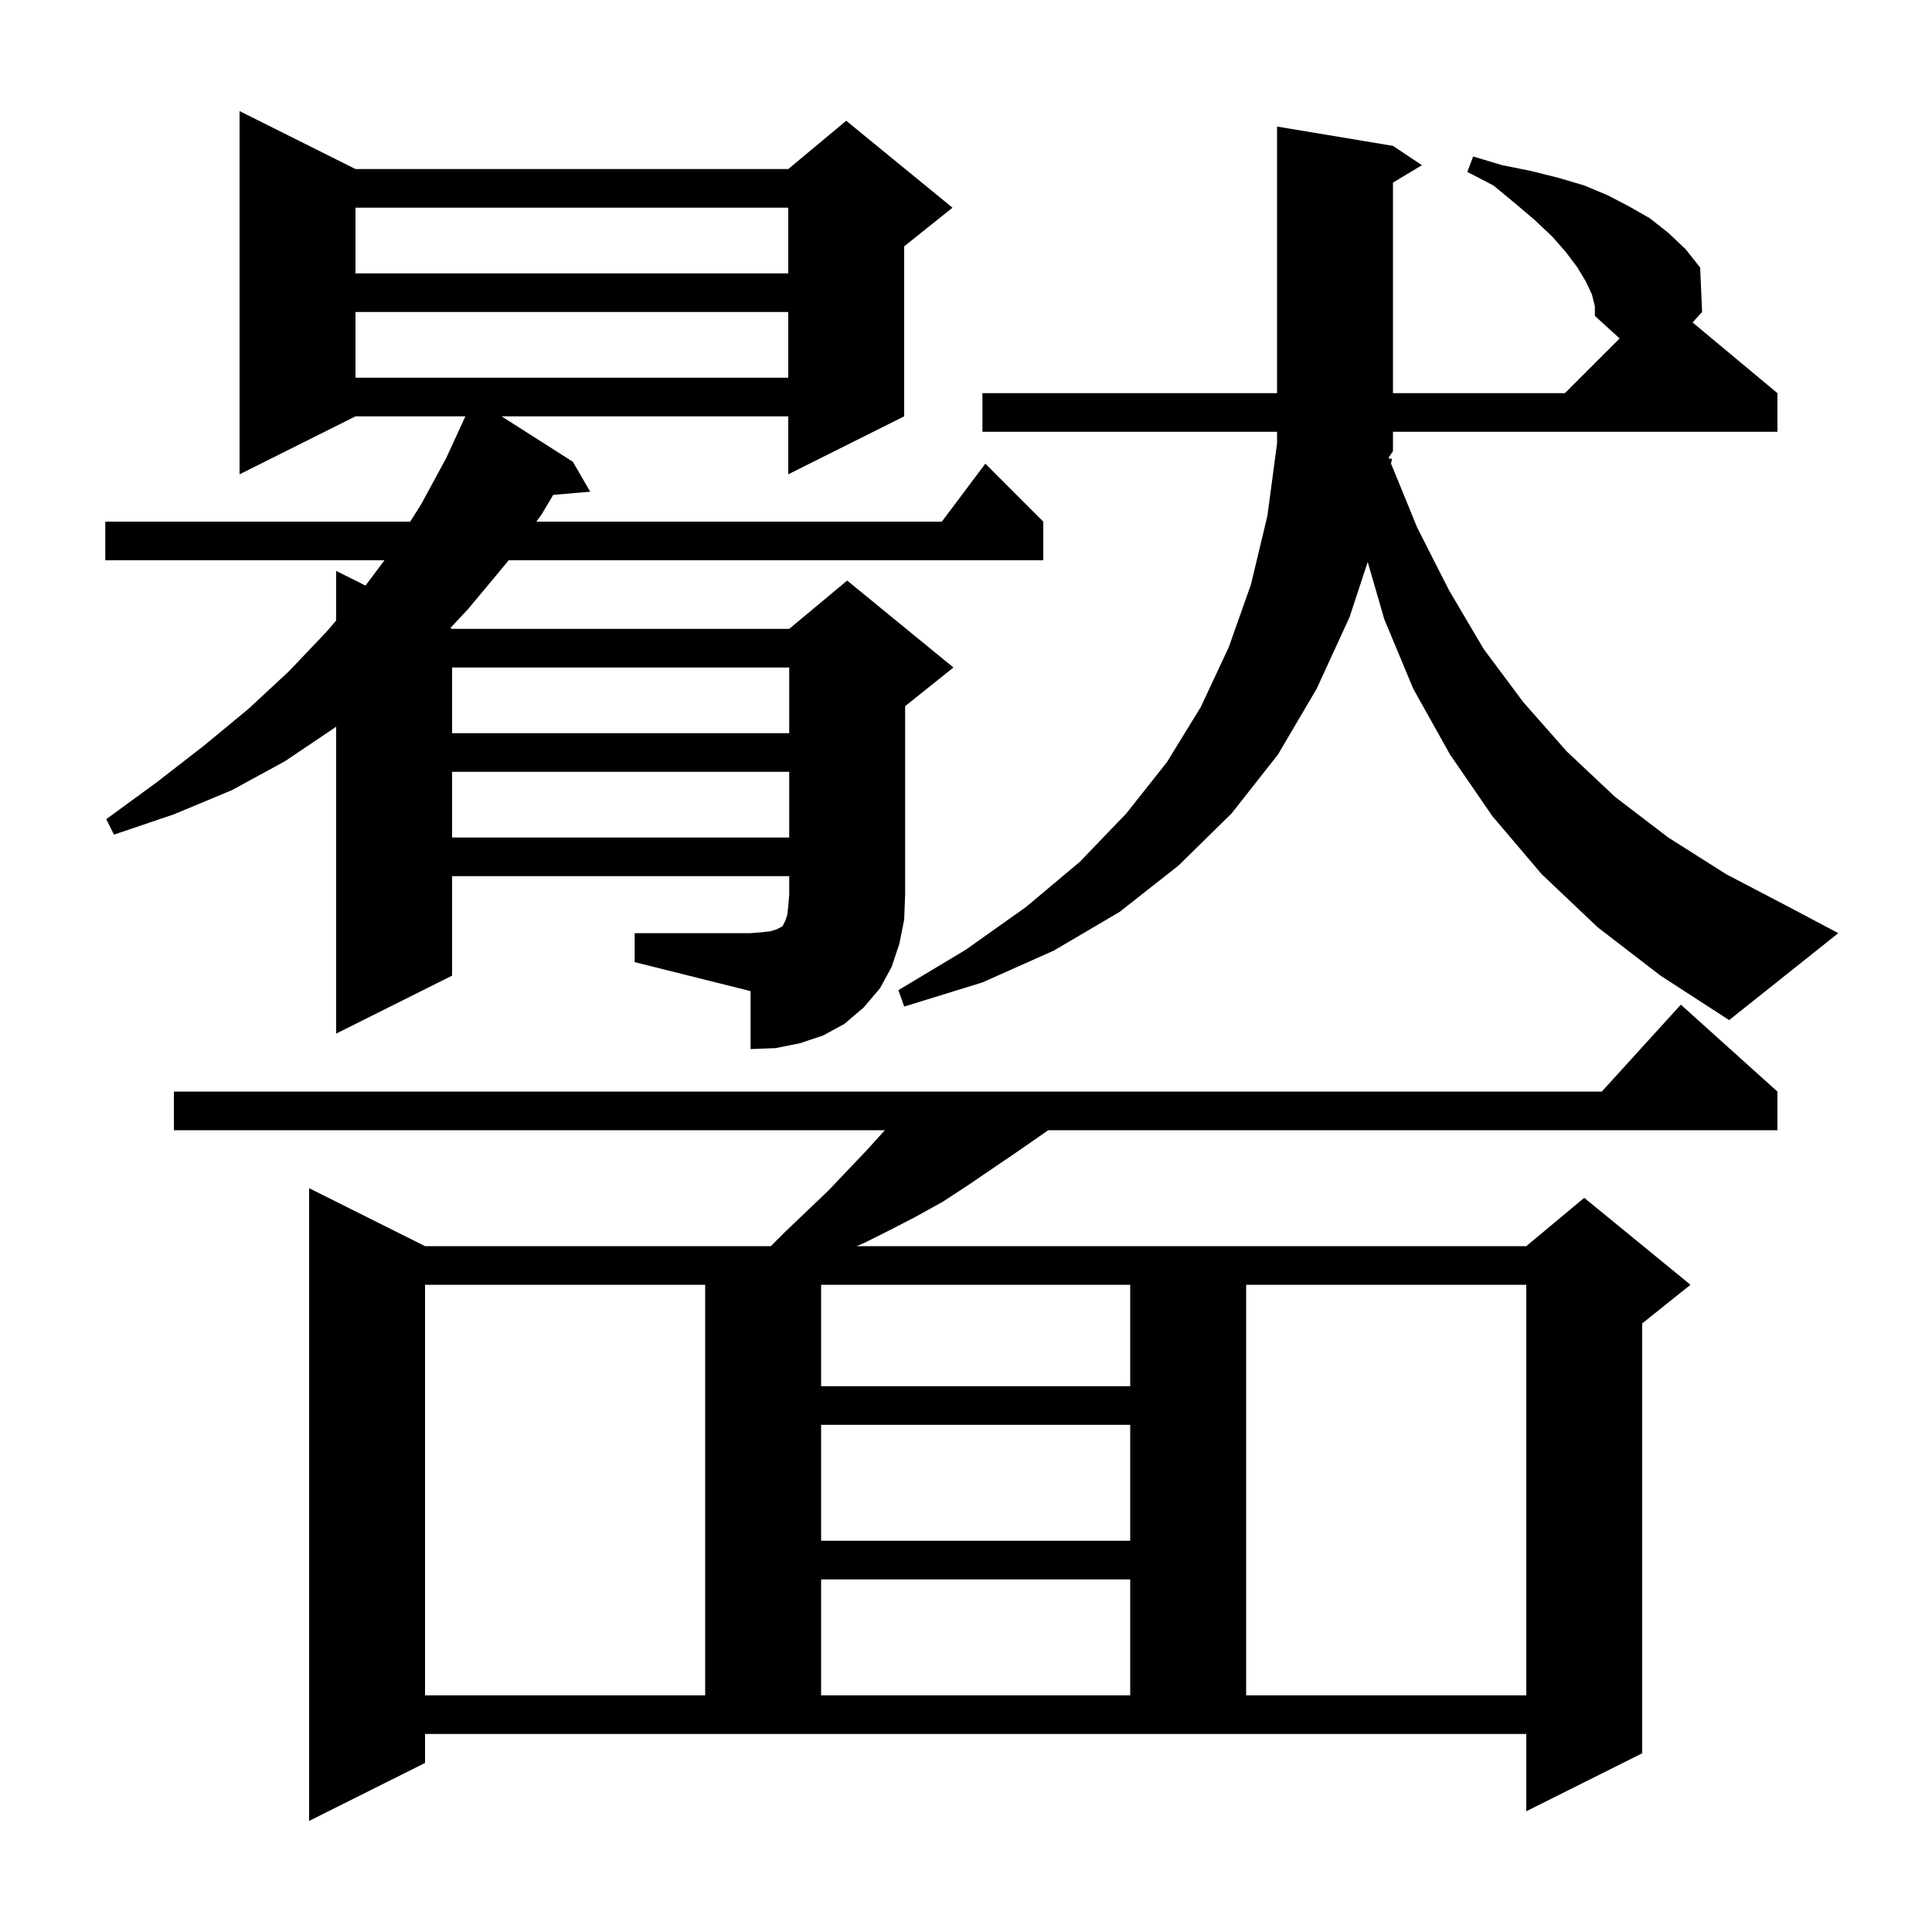 <svg xmlns="http://www.w3.org/2000/svg" xmlns:xlink="http://www.w3.org/1999/xlink" version="1.1" baseProfile="full" viewBox="0 0 200 200" width="200" height="200"><g fill="currentColor"><path d="M 44.0 182.5 L 32.0 188.5 L 32.0 123.0 L 44.0 129.0 L 79.8 129.0 L 81.3 127.5 L 85.7 123.3 L 89.7 119.1 L 91.6 117.0 L 18.0 117.0 L 18.0 113.0 L 165.818 113.0 L 174.0 104.0 L 184.0 113.0 L 184.0 117.0 L 108.516 117.0 L 105.2 119.3 L 100.2 122.7 L 97.6 124.4 L 94.9 125.9 L 92.2 127.3 L 89.4 128.7 L 88.675 129.0 L 158.0 129.0 L 164.0 124.0 L 175.0 133.0 L 170.0 137.0 L 170.0 181.5 L 158.0 187.5 L 158.0 179.5 L 44.0 179.5 Z M 44.0 133.0 L 44.0 175.5 L 73.0 175.5 L 73.0 133.0 Z M 85.0 163.5 L 85.0 175.5 L 117.0 175.5 L 117.0 163.5 Z M 129.0 133.0 L 129.0 175.5 L 158.0 175.5 L 158.0 133.0 Z M 85.0 147.5 L 85.0 159.5 L 117.0 159.5 L 117.0 147.5 Z M 85.0 133.0 L 85.0 143.5 L 117.0 143.5 L 117.0 133.0 Z M 65.7 96.6 L 77.7 96.6 L 78.9 96.5 L 79.8 96.4 L 80.4 96.2 L 81.0 95.9 L 81.3 95.3 L 81.5 94.7 L 81.6 93.8 L 81.7 92.6 L 81.7 90.7 L 46.8 90.7 L 46.8 101.0 L 34.8 107.0 L 34.8 75.226 L 34.7 75.3 L 29.5 78.8 L 24.0 81.8 L 18.0 84.3 L 11.8 86.4 L 11.0 84.8 L 16.2 81.0 L 21.1 77.2 L 25.7 73.4 L 29.9 69.5 L 33.8 65.4 L 34.8 64.233 L 34.8 59.1 L 37.836 60.618 L 39.8 58.0 L 10.9 58.0 L 10.9 54.0 L 42.465 54.0 L 43.6 52.2 L 46.2 47.4 L 48.178 43.1 L 36.8 43.1 L 24.8 49.1 L 24.8 11.5 L 36.8 17.5 L 81.6 17.5 L 87.6 12.5 L 98.6 21.5 L 93.6 25.5 L 93.6 43.1 L 81.6 49.1 L 81.6 43.1 L 51.925 43.1 L 59.3 47.8 L 61.1 50.9 L 57.267 51.23 L 56.1 53.2 L 55.524 54.0 L 97.5 54.0 L 102.0 48.0 L 108.0 54.0 L 108.0 58.0 L 52.644 58.0 L 52.5 58.2 L 48.5 63.0 L 46.623 65.011 L 46.8 65.1 L 81.7 65.1 L 87.7 60.1 L 98.7 69.1 L 93.7 73.1 L 93.7 92.6 L 93.6 95.2 L 93.1 97.7 L 92.3 100.1 L 91.1 102.3 L 89.4 104.3 L 87.4 106.0 L 85.2 107.2 L 82.8 108.0 L 80.3 108.5 L 77.7 108.6 L 77.7 102.6 L 65.7 99.6 Z M 164.8 30.5 L 164.2 29.2 L 163.3 27.7 L 162.1 26.1 L 160.7 24.5 L 158.9 22.8 L 156.9 21.1 L 154.6 19.2 L 151.9 17.8 L 152.5 16.2 L 155.5 17.1 L 158.5 17.7 L 161.3 18.4 L 164.0 19.2 L 166.4 20.2 L 168.7 21.4 L 170.8 22.6 L 172.7 24.1 L 174.5 25.8 L 176.0 27.7 L 176.2 32.3 L 175.216 33.38 L 184.0 40.7 L 184.0 44.7 L 144.2 44.7 L 144.2 46.7 L 143.754 47.37 L 143.785 47.458 L 144.1 47.5 L 143.998 47.984 L 146.7 54.6 L 150.0 61.1 L 153.6 67.2 L 157.7 72.7 L 162.2 77.8 L 167.2 82.5 L 172.7 86.7 L 178.7 90.5 L 185.2 93.9 L 190.3 96.6 L 179.0 105.6 L 171.9 101.0 L 165.4 96.0 L 159.6 90.5 L 154.5 84.5 L 150.1 78.1 L 146.3 71.3 L 143.3 64.1 L 141.585 58.174 L 139.7 63.9 L 136.3 71.3 L 132.3 78.1 L 127.5 84.2 L 122.0 89.6 L 115.9 94.4 L 109.1 98.4 L 101.7 101.7 L 93.6 104.2 L 93.0 102.5 L 100.0 98.3 L 106.2 93.9 L 111.8 89.2 L 116.6 84.2 L 120.8 78.9 L 124.3 73.2 L 127.2 67.0 L 129.5 60.5 L 131.2 53.4 L 132.2 45.9 L 132.2 44.7 L 101.7 44.7 L 101.7 40.7 L 132.2 40.7 L 132.2 13.1 L 144.2 15.1 L 147.2 17.1 L 144.2 18.9 L 144.2 40.7 L 162.0 40.7 L 167.663 35.037 L 165.1 32.7 L 165.1 31.7 Z M 46.8 79.9 L 46.8 86.7 L 81.7 86.7 L 81.7 79.9 Z M 46.8 69.1 L 46.8 75.9 L 81.7 75.9 L 81.7 69.1 Z M 36.8 32.3 L 36.8 39.1 L 81.6 39.1 L 81.6 32.3 Z M 36.8 21.5 L 36.8 28.3 L 81.6 28.3 L 81.6 21.5 Z "/></g></svg>